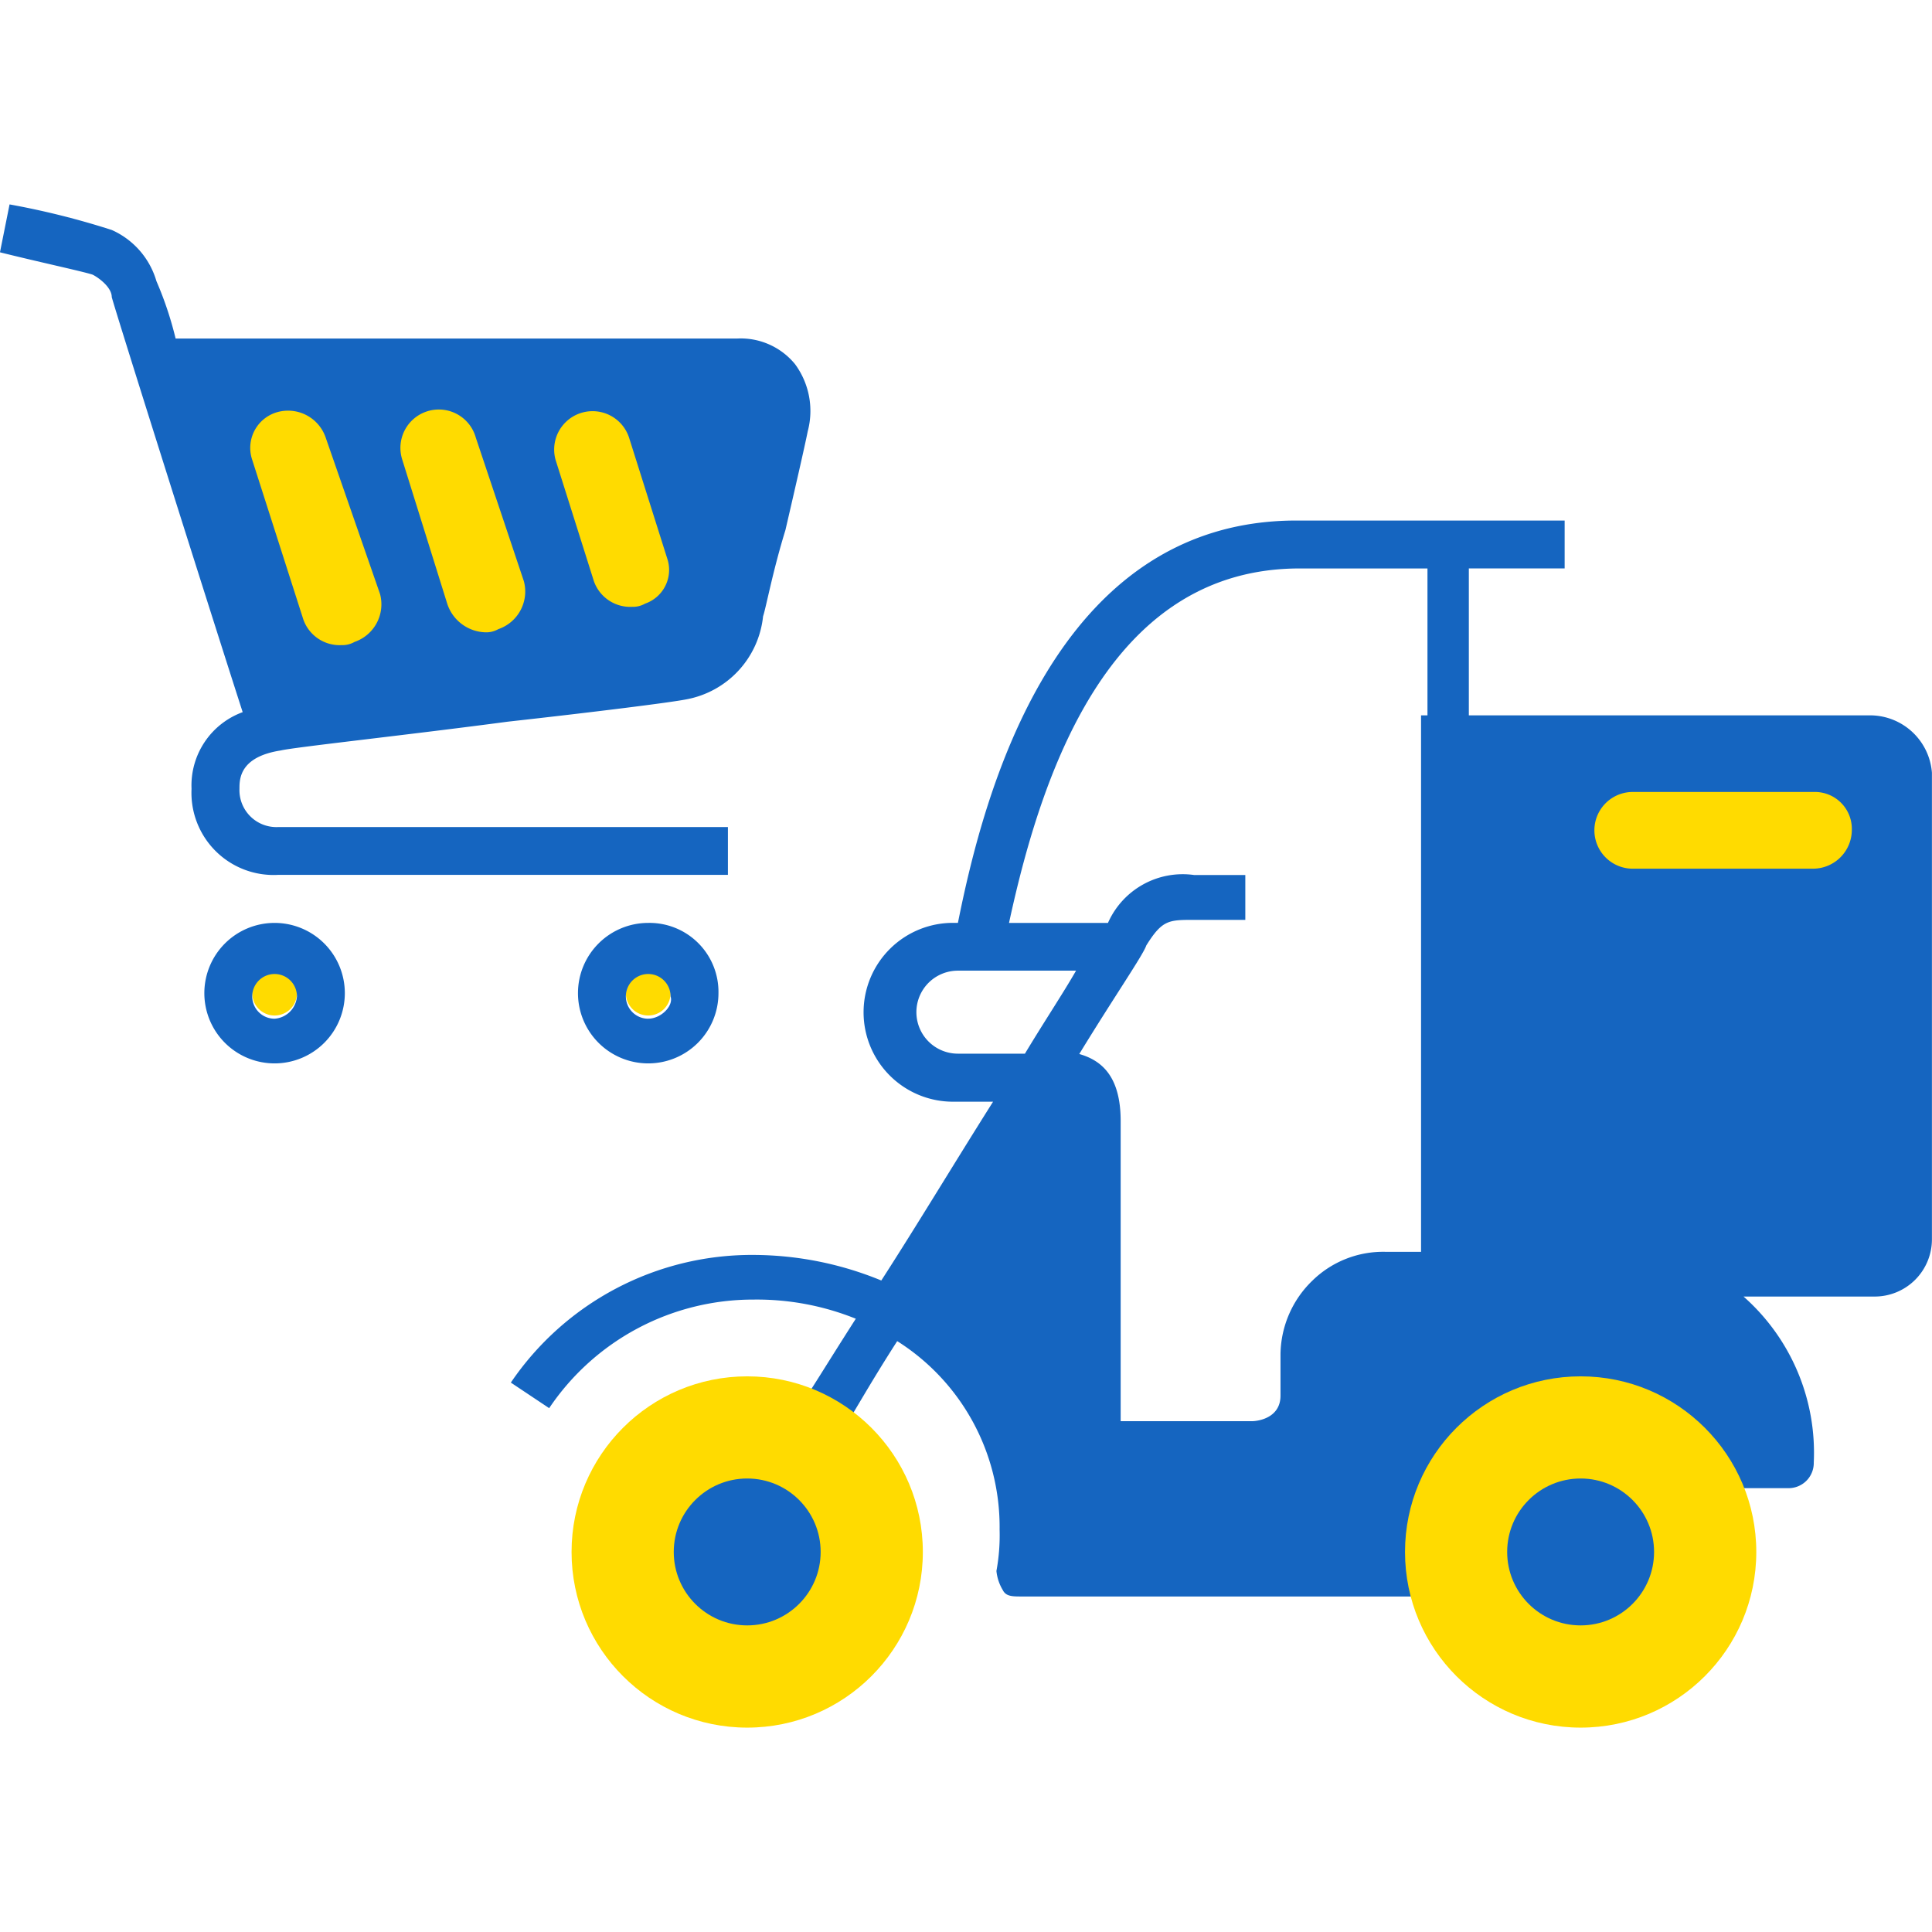 <svg xmlns="http://www.w3.org/2000/svg" xmlns:xlink="http://www.w3.org/1999/xlink" width="56" height="56" viewBox="0 0 56 56">
  <defs>
    <clipPath id="clip-path">
      <rect id="長方形_8807" data-name="長方形 8807" width="56" height="56" fill="#d5d5d5" opacity="0.56"/>
    </clipPath>
  </defs>
  <g id="マスクグループ_57" data-name="マスクグループ 57" clip-path="url(#clip-path)">
    <g id="グループ_656" data-name="グループ 656" transform="translate(-0.001 5.925)">
      <g id="グループ_260" data-name="グループ 260">
        <path id="パス_1" data-name="パス 1" d="M7.154,19.764a.648.648,0,1,0,.648.648.632.632,0,0,0-.648-.648Z" transform="translate(0.806 2.45)" fill="#ffdb00"/>
        <path id="パス_2" data-name="パス 2" d="M7.307,18.529a2.036,2.036,0,1,0,2.036,2.036A2.036,2.036,0,0,0,7.307,18.529Zm0,2.777a.648.648,0,1,1,.648-.648.7.7,0,0,1-.648.648Z" transform="translate(0.653 2.297)" fill="#1565c0"/>
        <path id="パス_3" data-name="パス 3" d="M16.789,19.764a.648.648,0,1,0,.648.648C17.529,20.041,17.158,19.764,16.789,19.764Z" transform="translate(2.001 2.45)" fill="#ffdb00"/>
        <path id="パス_4" data-name="パス 4" d="M16.942,18.529a2.036,2.036,0,1,0,2.036,2.036,2,2,0,0,0-2.036-2.036Zm0,2.777a.648.648,0,1,1,.648-.648C17.682,20.935,17.311,21.305,16.942,21.305Z" transform="translate(1.848 2.297)" fill="#1565c0"/>
        <g id="グループ_254" data-name="グループ 254">
          <path id="パス_5" data-name="パス 5" d="M52.606,13.8H40.943V9.541H43.72V8.153H35.945c-7.034,0-9.071,7.96-9.811,11.662h-.092a2.592,2.592,0,1,0,0,5.183h1.111c-1.111,1.759-2.223,3.609-3.24,5.183a9.784,9.784,0,0,0-3.706-.741,8.442,8.442,0,0,0-7.032,3.7l1.111.741a7.122,7.122,0,0,1,5.923-3.147,7.674,7.674,0,0,1,2.965.555c-.833,1.3-1.388,2.223-1.482,2.314l1.2.741c.092-.092.648-1.111,1.482-2.406A6.369,6.369,0,0,1,27.342,37.4a5.694,5.694,0,0,1-.092,1.2,1.318,1.318,0,0,0,.185.555c.092.185.278.185.555.185H39.463v-.371h.278s-.371-4.072,2.777-5.183,5.276,1.851,5.276,1.851h.185V36.2H50.2a.73.73,0,0,0,.741-.741,6.037,6.037,0,0,0-2.036-4.813H52.7a1.659,1.659,0,0,0,1.666-1.666V15.464A1.8,1.8,0,0,0,52.606,13.8ZM29.558,21.2c-.371.648-.926,1.482-1.482,2.406H26.133a1.2,1.2,0,0,1,0-2.406Zm10-7.4h0v15.55H38.539a2.932,2.932,0,0,0-2.129.833,3.013,3.013,0,0,0-.926,2.129v1.206c0,.648-.648.741-.833.741h-3.8v-8.7c0-1.3-.555-1.759-1.2-1.943,1.018-1.666,1.851-2.869,1.943-3.147.463-.741.648-.741,1.388-.741h1.482v-1.3H32.983a2.369,2.369,0,0,0-2.5,1.388H27.615c1.018-4.72,3.054-10.274,8.423-10.274h3.706V13.8Z" transform="translate(1.633 1.01)" fill="#1565c0"/>
          <path id="パス_6" data-name="パス 6" d="M21.1,18.048H8.053a1.071,1.071,0,0,1-1.111-1.11c0-.278,0-.926,1.2-1.111.371-.092,3.795-.463,6.571-.833,2.5-.278,4.72-.555,5.183-.648a2.736,2.736,0,0,0,2.223-2.406c.092-.278.278-1.3.648-2.5.278-1.2.555-2.406.648-2.869a2.288,2.288,0,0,0-.371-1.943,2.034,2.034,0,0,0-1.666-.741H5.091a10.191,10.191,0,0,0-.556-1.663A2.337,2.337,0,0,0,3.24.741,23.058,23.058,0,0,0,.278,0L0,1.388c1.111.278,2.406.555,2.685.648.185.092.555.371.555.648.092.371,2.869,9.163,3.795,12.033a2.26,2.26,0,0,0-1.482,2.223,2.381,2.381,0,0,0,2.5,2.494H21.1Z" transform="translate(0 0)" fill="#1565c0"/>
        </g>
        <g id="グループ_255" data-name="グループ 255" transform="translate(7.254 5.968)">
          <path id="パス_7" data-name="パス 7" d="M8.641,6.1a1.153,1.153,0,0,0-1.388-.741,1.077,1.077,0,0,0-.741,1.388l1.482,4.628a1.116,1.116,0,0,0,1.111.741.7.7,0,0,0,.371-.092,1.153,1.153,0,0,0,.741-1.388Z" transform="translate(-6.454 -5.31)" fill="#ffdb00"/>
          <path id="パス_8" data-name="パス 8" d="M12.511,6.1a1.113,1.113,0,1,0-2.129.648l1.3,4.164a1.2,1.2,0,0,0,1.111.833.7.7,0,0,0,.371-.092,1.153,1.153,0,0,0,.741-1.388Z" transform="translate(-5.973 -5.31)" fill="#ffdb00"/>
          <path id="パス_9" data-name="パス 9" d="M17.573,9.616,16.463,6.1a1.113,1.113,0,0,0-2.129.648l1.111,3.517a1.116,1.116,0,0,0,1.111.741.7.7,0,0,0,.371-.092,1.034,1.034,0,0,0,.646-1.3Z" transform="translate(-5.483 -5.31)" fill="#ffdb00"/>
        </g>
        <path id="パス_10" data-name="パス 10" d="M47.478,17.376H42.2a1.112,1.112,0,0,1,0-2.223h5.276a1.071,1.071,0,0,1,1.107,1.111A1.126,1.126,0,0,1,47.478,17.376Z" transform="translate(5.094 1.878)" fill="#ffdb00"/>
        <circle id="楕円形_97" data-name="楕円形 97" cx="5.091" cy="5.091" r="5.091" transform="translate(40.726 33.969)" fill="#ffdb00"/>
        <circle id="楕円形_98" data-name="楕円形 98" cx="2.129" cy="2.129" r="2.129" transform="translate(43.687 36.93)" fill="#1565c0"/>
        <circle id="楕円形_99" data-name="楕円形 99" cx="5.091" cy="5.091" r="5.091" transform="translate(16.568 33.969)" fill="#ffdb00"/>
        <circle id="楕円形_100" data-name="楕円形 100" cx="2.129" cy="2.129" r="2.129" transform="translate(19.53 36.93)" fill="#1565c0"/>
      </g>
    </g>
  </g>
</svg>
